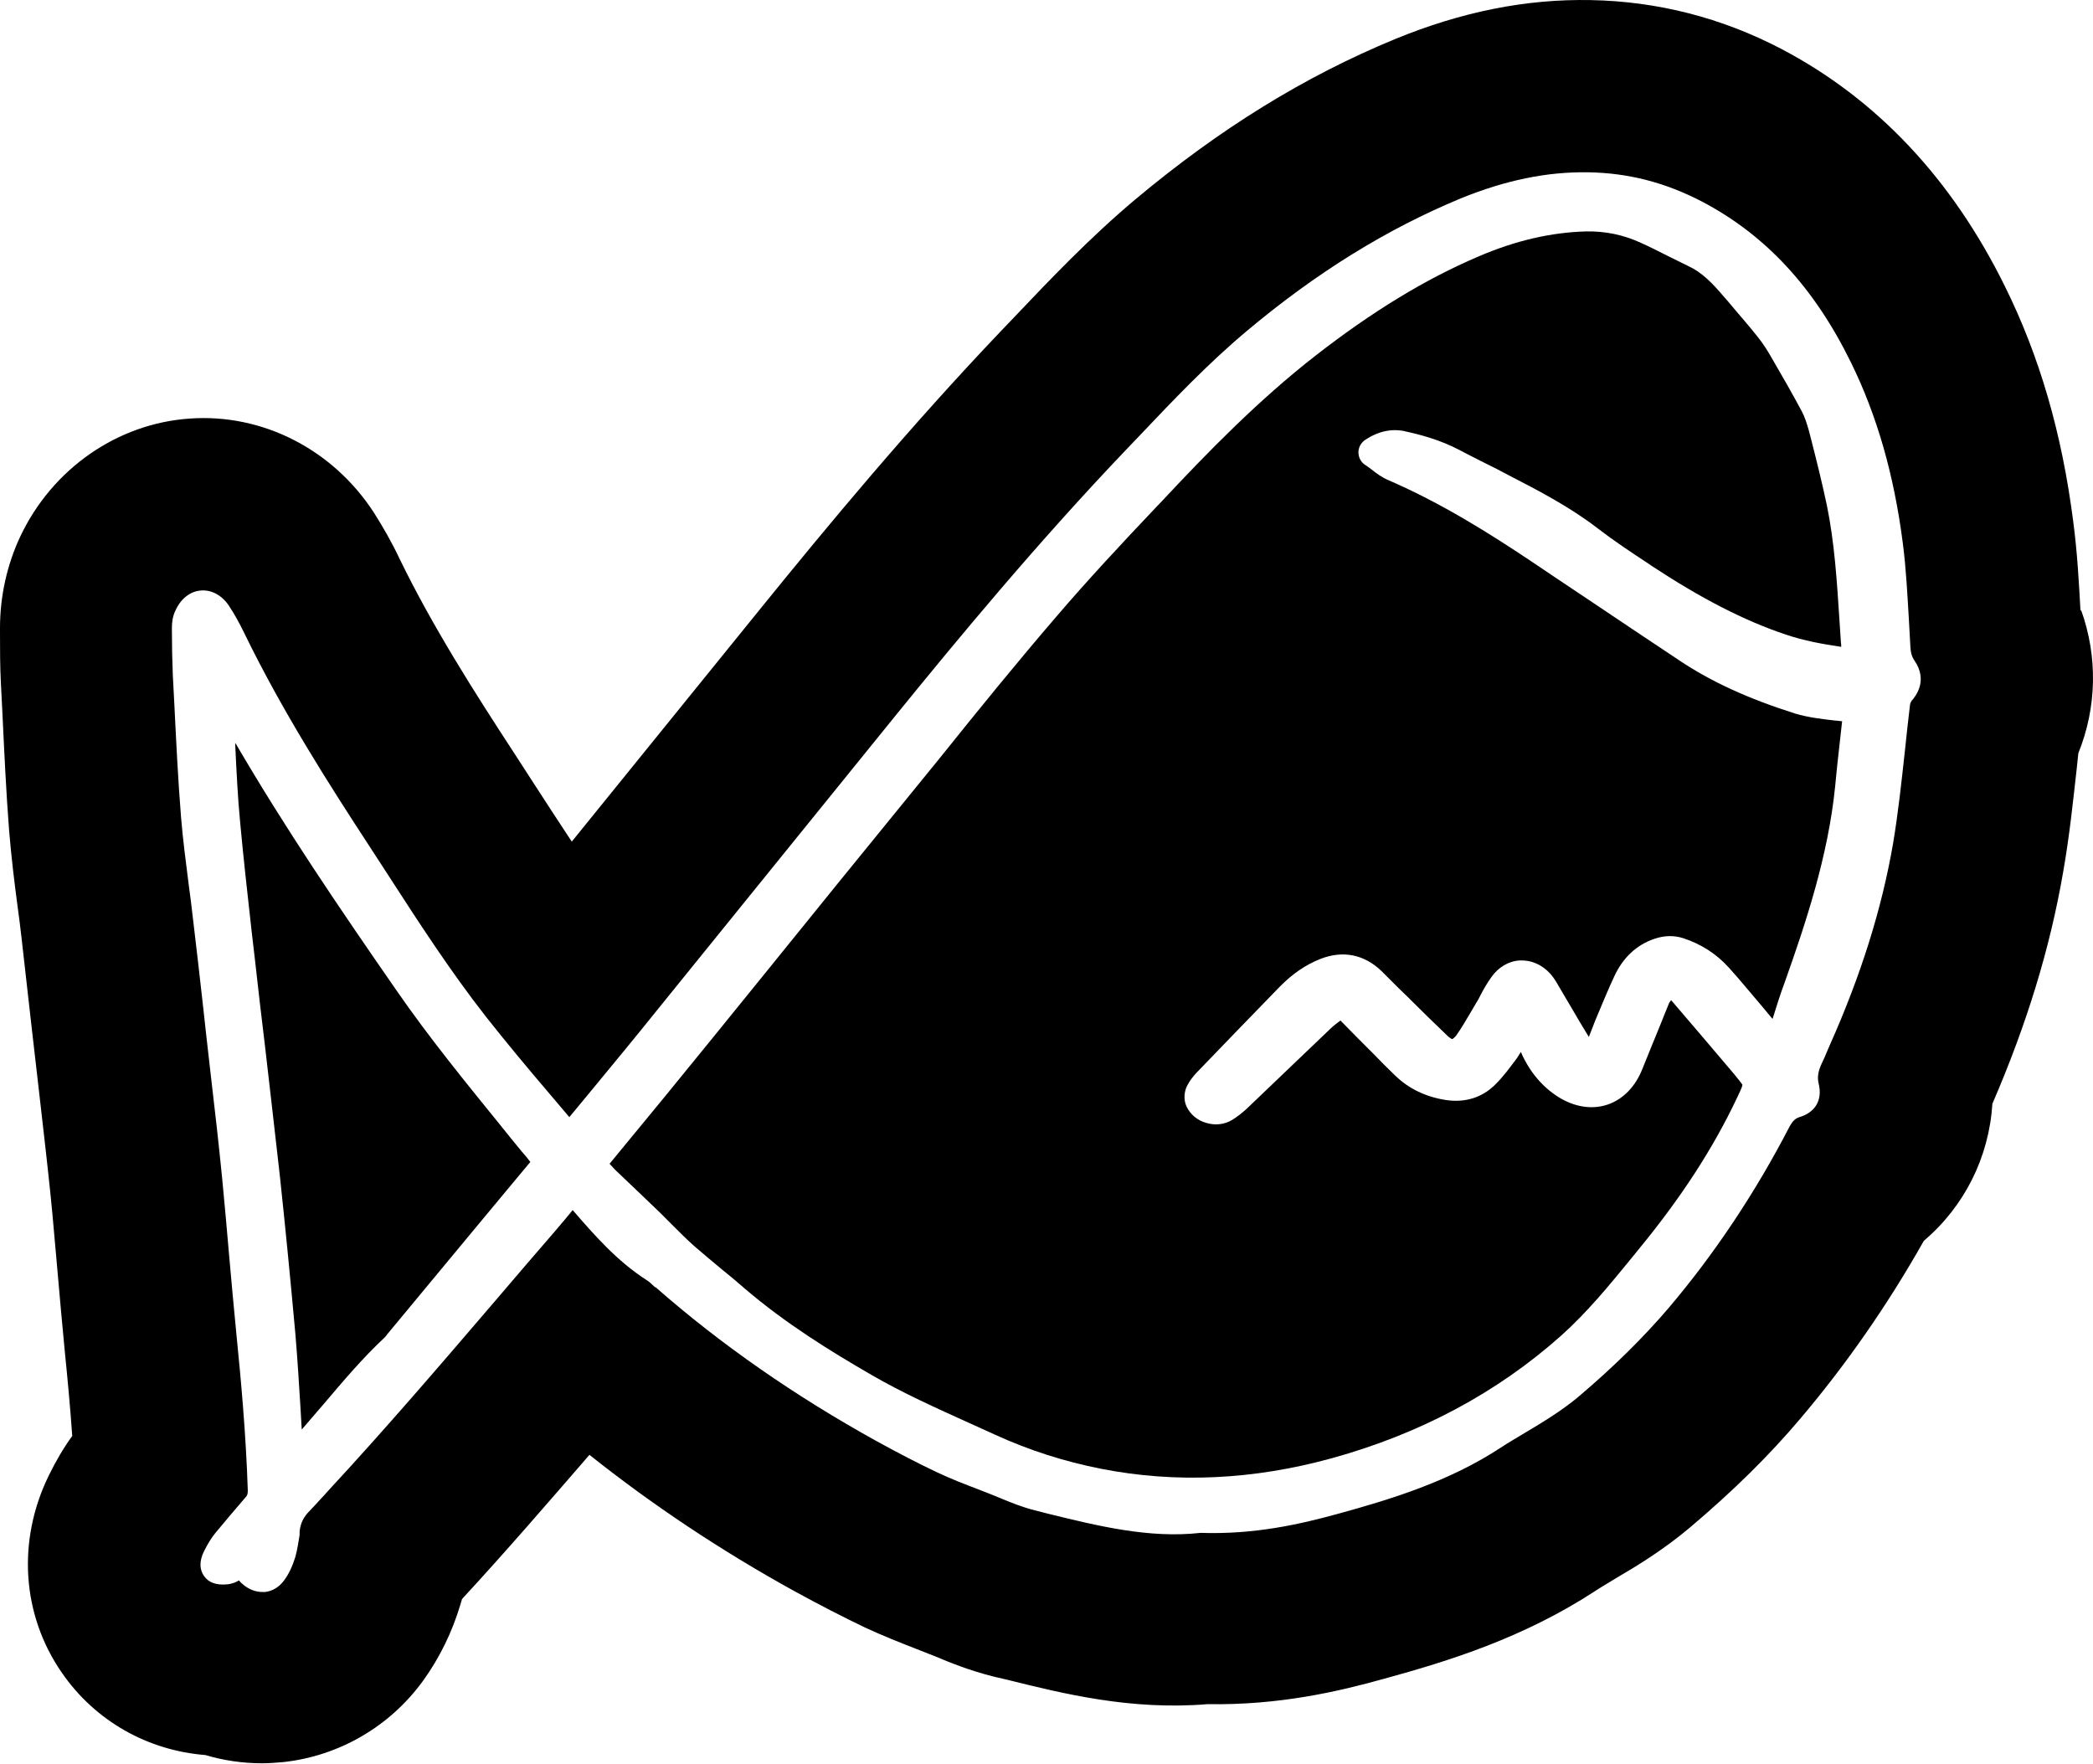 <svg width="496" height="418" viewBox="0 0 496 418" fill="none" xmlns="http://www.w3.org/2000/svg">
<path d="M493.03 144.764V144.62C492.669 138.264 492.308 131.041 491.297 123.457C488.624 102.655 483.352 84.454 475.118 67.841C462.55 42.345 444.71 23.421 422.102 11.575C408.018 4.208 392.777 0.308 376.959 0.019C361.647 -0.27 346.407 2.764 330.589 9.264C309.209 18.076 289.058 30.499 269.05 47.256C258.216 56.357 248.754 66.324 240.448 75.064L237.27 78.386C215.457 101.283 196.172 124.54 180.137 144.331L135.5 199.441C132.394 194.746 129.289 189.979 126.255 185.284L121.632 178.134C112.676 164.41 102.42 148.376 94.619 132.269C92.741 128.296 90.719 124.829 88.624 121.507C78.945 106.556 62.261 97.96 44.998 99.188C27.808 100.344 12.351 111.106 4.767 127.213C1.661 133.858 0 141.297 0 148.809V149.676C0 153.721 -1.92386e-06 157.91 0.217 162.027L0.578 169.105C1.011 178.206 1.445 187.668 2.167 196.913C2.672 202.98 3.395 209.047 4.189 214.97C4.55 217.498 4.839 219.954 5.128 222.482C5.923 229.488 6.717 236.566 7.512 243.573L9.39 259.896C10.256 267.552 11.195 275.498 11.99 283.298C12.568 288.86 13.001 294.566 13.579 300.705C14.157 307.206 14.735 313.995 15.385 320.568C15.962 326.274 16.613 333.063 17.118 340.286C15.024 343.175 13.218 346.281 11.556 349.676C3.973 365.205 5.2 382.757 14.662 396.408C22.535 407.82 34.959 414.826 48.682 415.909C53.016 417.209 57.566 417.859 62.116 417.859C63.561 417.859 65.728 417.715 67.172 417.571C80.39 416.126 92.452 409.12 100.325 398.213C104.153 392.868 107.115 386.874 109.065 380.373C109.209 379.867 109.354 379.362 109.498 378.928C119.899 367.661 129.866 356.104 139.689 344.764C154.569 356.61 170.82 367.444 188.227 377.05C194.294 380.373 199.783 383.19 205.056 385.718C209.101 387.596 213.29 389.257 217.19 390.774L221.596 392.507C224.847 393.88 229.758 395.902 235.609 397.347L238.714 398.069C251.788 401.319 267.967 405.364 286.168 403.847C303.214 404.136 317.299 400.814 327.916 397.852C343.229 393.663 360.997 388.174 378.115 376.978C379.632 375.967 381.221 375.1 382.81 374.089C387.866 371.128 394.077 367.372 400.434 362.027C410.69 353.36 419.285 344.909 426.652 336.169C437.559 323.313 447.382 309.156 455.905 294.06C465.511 285.898 471.362 274.27 472.156 261.557C480.318 242.706 485.807 224.721 488.913 206.736C490.43 198.141 491.297 189.69 492.163 181.962C492.308 180.806 492.38 179.651 492.525 178.495C496.931 167.588 497.147 155.599 493.175 144.548L493.03 144.764ZM453.088 165.927C453.088 165.927 452.727 166.577 452.655 166.866C452.221 170.55 451.788 174.306 451.427 177.917C450.632 185.14 449.838 192.652 448.61 199.947C445.937 215.404 441.026 231.077 433.586 247.762C433.37 248.267 433.153 248.773 432.936 249.279C432.575 250.145 432.214 251.012 431.781 251.879C430.842 253.829 430.625 255.274 430.986 256.79C431.925 260.618 430.264 263.58 426.436 264.735C425.569 265.024 424.919 265.458 424.052 267.047C415.963 282.648 406.356 297.094 395.378 310.023C389.383 317.029 382.377 323.963 373.926 331.113C370.098 334.291 365.836 336.892 361.719 339.347C359.697 340.575 357.53 341.803 355.58 343.103C343.445 351.048 329.867 355.238 316.938 358.777C307.981 361.232 297.219 363.688 284.507 363.255C272.301 364.627 260.094 361.594 248.321 358.704L245.215 357.91C242.326 357.188 239.653 356.104 237.053 355.021C236.186 354.66 235.248 354.299 234.381 353.937C233.514 353.576 232.647 353.287 231.781 352.926C228.603 351.698 225.352 350.47 222.174 348.954C217.696 346.859 213.001 344.403 207.729 341.514C188.516 330.897 170.82 318.618 155.363 305.039H155.219C154.496 304.317 153.846 303.739 153.268 303.378C146.19 298.827 140.845 292.688 135.717 286.765C135.139 287.487 134.561 288.137 133.983 288.86C133.189 289.799 132.394 290.738 131.6 291.677C126.905 297.094 122.21 302.583 117.588 308C104.659 323.096 91.296 338.697 77.501 353.576C76.995 354.154 76.49 354.732 75.984 355.238C75.045 356.249 74.106 357.332 73.095 358.343C71.939 359.571 71.217 360.944 71 362.894V363.76C70.712 365.422 70.495 367.155 69.989 368.961C69.339 371.056 68.472 373.006 67.317 374.522C66.161 376.111 64.572 377.05 62.839 377.267C62.622 377.267 62.405 377.267 62.188 377.267C60.527 377.267 58.866 376.617 57.494 375.389C57.205 375.173 56.916 374.884 56.699 374.595C56.699 374.595 56.699 374.595 56.627 374.522C55.905 374.956 54.894 375.389 53.738 375.461C51.21 375.678 49.404 375.028 48.321 373.439C47.237 371.85 47.237 369.9 48.321 367.661C49.187 365.927 50.054 364.483 51.065 363.255C53.449 360.366 55.905 357.477 58.216 354.804C58.577 354.443 58.722 354.082 58.722 353.215C58.288 339.708 57.06 326.491 56.049 316.451C55.399 309.95 54.821 303.305 54.243 296.877C53.738 291.099 53.232 285.176 52.654 279.326C51.86 271.236 50.921 263.002 49.982 255.057C49.621 251.662 49.188 248.267 48.826 244.873L48.176 238.95C47.382 231.872 46.587 224.793 45.721 217.643C45.432 214.97 45.07 212.226 44.709 209.553C44.059 204.353 43.337 199.008 42.904 193.663C42.181 184.707 41.748 175.606 41.315 166.866L40.953 160.004C40.809 156.393 40.737 152.782 40.737 149.315V148.665C40.737 147.653 40.881 146.064 41.603 144.62C42.904 141.803 45.143 140.069 47.743 139.925C50.271 139.781 52.727 141.153 54.388 143.753C55.616 145.631 56.771 147.726 57.927 150.109C66.811 168.383 77.862 185.718 87.541 200.525C89.058 202.836 90.574 205.219 92.091 207.531C99.314 218.726 106.826 230.283 115.132 240.9C119.971 247.04 125.099 253.179 130.083 259.029C131.672 260.907 133.333 262.858 134.922 264.735L139.762 258.885C145.323 252.168 151.029 245.234 156.591 238.3C165.692 227.032 174.792 215.837 183.893 204.569C193.211 193.085 202.528 181.529 211.846 170.044C227.375 150.904 246.082 128.368 266.883 106.556L270.062 103.233C278.007 94.855 286.168 86.259 295.269 78.603C312.026 64.519 328.711 54.262 346.118 47.039C356.735 42.706 366.559 40.683 376.309 40.828C385.916 40.972 394.728 43.284 403.323 47.762C418.346 55.635 429.903 68.058 438.642 85.898C444.782 98.394 448.827 112.406 450.921 128.657C451.716 134.725 452.005 140.864 452.366 146.787C452.51 148.954 452.582 151.12 452.727 153.287C452.799 154.732 453.088 155.671 453.738 156.61C456.844 161.232 454.099 164.772 453.16 165.927H453.088Z" fill="black"/>
<path d="M332.683 102.149C336.439 102.944 341.35 104.244 345.973 106.7C347.562 107.567 349.223 108.361 350.884 109.228C352.185 109.878 353.485 110.528 354.785 111.178L357.529 112.623C364.68 116.306 372.047 120.134 378.692 125.262C382.448 128.152 386.565 130.896 390.538 133.497L391.26 134.002C403.106 141.803 413.29 147.075 423.257 150.398C427.519 151.842 431.925 152.637 436.331 153.287C436.331 152.926 436.331 152.565 436.258 152.204L435.897 146.714C435.319 137.758 434.742 128.585 432.936 119.773C431.852 114.645 430.552 109.372 429.252 104.316L428.674 102.077C428.169 100.271 427.663 98.755 427.013 97.527C424.702 93.193 422.246 88.932 419.935 84.959C418.996 83.298 417.84 81.42 416.54 79.831C414.662 77.447 412.567 75.064 410.617 72.752C409.895 71.886 409.173 71.019 408.45 70.225C405.706 66.974 403.25 64.519 400.144 63.074C398.483 62.279 396.822 61.413 395.16 60.618C393.138 59.607 391.043 58.523 388.949 57.585C384.76 55.634 380.426 54.768 375.948 54.84C367.569 55.057 359.118 57.007 350.234 60.835C337.739 66.18 325.171 73.836 311.809 84.237C298.158 94.854 285.951 107.422 275.623 118.473L274.106 120.062C266.088 128.513 257.854 137.325 250.198 146.281C240.953 157.043 231.852 168.238 223.113 179.145L216.829 186.873C204.983 201.391 193.138 215.981 181.365 230.571C173.347 240.467 165.33 250.362 157.24 260.257C154.207 263.941 151.173 267.624 148.14 271.308L144.456 275.786C145.178 276.581 145.828 277.303 146.551 277.953C148.067 279.398 149.584 280.842 151.101 282.287C152.835 283.948 154.496 285.537 156.229 287.198C157.24 288.209 158.252 289.221 159.263 290.232C161.069 292.038 162.802 293.771 164.68 295.432C166.775 297.238 169.014 299.116 171.108 300.849C172.914 302.294 174.72 303.811 176.453 305.328C186.132 313.634 197.038 320.351 206.428 325.768C213.867 330.102 221.957 333.713 229.758 337.252C231.78 338.191 233.802 339.058 235.825 339.997C243.698 343.609 252.148 346.353 261.033 348.087C278.728 351.554 297.074 350.687 315.637 345.559C336.583 339.78 354.785 330.03 369.953 316.523C376.02 311.106 381.365 304.605 386.493 298.321L388.371 296.01C398.411 283.804 405.995 272.103 411.628 260.185C412.206 258.957 412.856 257.657 412.929 257.079C412.64 256.574 411.701 255.49 410.906 254.479C405.922 248.556 400.939 242.778 396.388 237.433C396.244 237.289 396.099 237.144 396.027 237C395.955 237.144 395.81 237.289 395.666 237.505C395.594 237.65 395.449 237.866 395.449 237.939C394.871 239.383 394.221 240.9 393.644 242.417C392.199 245.956 390.682 249.64 389.238 253.251C387.576 257.512 384.615 260.546 380.931 261.774C377.248 263.002 373.131 262.352 369.303 259.968C365.547 257.585 362.585 254.118 360.563 249.64C360.563 249.495 360.419 249.423 360.419 249.278C360.202 249.64 359.985 250.001 359.696 250.434L359.407 250.867C357.818 252.962 356.229 255.201 354.207 257.151C351.173 260.113 347.201 261.341 342.723 260.691C337.956 259.968 333.839 258.018 330.588 254.84C328.855 253.179 327.194 251.518 325.532 249.784L324.449 248.701C323.582 247.834 322.715 246.967 321.849 246.1C320.476 244.656 319.032 243.283 317.659 241.839C316.793 242.489 315.926 243.139 315.204 243.861C311.953 246.967 308.703 250.073 305.525 253.107C302.203 256.285 298.88 259.463 295.558 262.641C294.402 263.724 293.174 264.663 292.018 265.385C290.213 266.469 288.046 266.758 285.879 266.108C283.784 265.53 282.051 264.085 281.184 262.207C280.39 260.546 280.679 258.524 281.329 257.296C281.906 256.14 282.701 255.129 283.64 254.118L283.857 253.901C290.213 247.328 296.713 240.539 303.214 233.894C306.247 230.788 309.425 228.621 312.892 227.249C318.237 225.154 323.293 226.165 327.41 230.138C327.844 230.571 328.277 231.005 328.71 231.438C329.072 231.799 329.36 232.088 329.722 232.449C331.022 233.749 332.322 235.049 333.622 236.277C336.728 239.383 339.978 242.561 343.156 245.595C343.734 246.1 344.095 246.245 344.167 246.245C344.167 246.245 344.601 246.028 345.106 245.378C346.334 243.645 347.418 241.767 348.573 239.817C349.007 239.094 349.368 238.444 349.801 237.722C350.234 237.072 350.596 236.35 350.957 235.627C351.679 234.255 352.474 232.883 353.412 231.583C355.074 229.199 357.529 227.754 360.13 227.61C362.802 227.466 365.402 228.549 367.425 230.788C368.292 231.799 368.942 232.883 369.447 233.822C369.592 234.038 369.736 234.255 369.881 234.544C370.747 235.988 371.614 237.505 372.481 238.95C373.781 241.189 375.153 243.5 376.526 245.739C376.67 245.306 376.887 244.873 377.031 244.439C377.392 243.572 377.681 242.706 378.042 241.839L378.981 239.6C380.137 236.855 381.293 234.038 382.593 231.294C384.615 226.96 387.793 223.926 392.055 222.482C394.366 221.687 396.677 221.615 398.916 222.337C403.106 223.71 406.717 226.021 409.678 229.271C412.351 232.233 414.951 235.411 417.479 238.372L419.646 240.972C419.646 240.972 419.935 241.333 420.079 241.478C420.079 241.406 420.079 241.333 420.151 241.189C421.018 238.372 421.957 235.411 423.041 232.521C427.88 218.87 433.225 202.908 434.886 186.44C435.175 183.19 435.536 179.939 435.897 176.761C436.114 174.811 436.331 172.861 436.547 170.911C436.042 170.911 435.536 170.766 434.958 170.766C431.852 170.405 428.602 170.044 425.424 169.105C414.301 165.566 405.561 161.593 397.905 156.465C390.321 151.409 382.737 146.353 375.225 141.297C371.036 138.48 366.847 135.736 362.73 132.919C353.196 126.563 341.711 119.268 328.999 113.778C327.483 113.128 326.182 112.189 325.027 111.25C324.521 110.889 324.088 110.528 323.51 110.167C322.499 109.517 321.921 108.361 321.921 107.205C321.921 105.978 322.571 104.894 323.51 104.244C326.688 102.149 329.866 101.499 333.116 102.222L332.683 102.149Z" fill="black"/>
<path d="M118.672 266.758C110.294 256.43 101.626 245.812 93.898 234.617C80.464 215.26 67.463 196.119 55.761 176.04C55.761 176.329 55.761 176.618 55.761 176.907C56.05 182.829 56.339 188.969 56.917 194.964C57.712 203.631 58.723 212.443 59.662 220.966L60.456 227.755C61.179 234.4 61.973 241.045 62.768 247.618C63.923 257.73 65.151 268.203 66.307 278.532C67.607 290.666 68.835 303.234 69.99 316.018C70.496 321.941 70.857 327.936 71.218 333.786C71.291 335.448 71.435 337.109 71.507 338.77C73.313 336.675 75.119 334.581 76.852 332.558C81.33 327.286 85.953 321.796 91.226 316.885C91.37 316.74 91.442 316.596 91.587 316.452L91.731 316.235L112.1 291.677C116.578 286.26 121.128 280.843 125.678 275.354C125.028 274.487 124.378 273.692 123.656 272.898C121.995 270.876 120.334 268.853 118.672 266.758Z" fill="black"/>
</svg>
